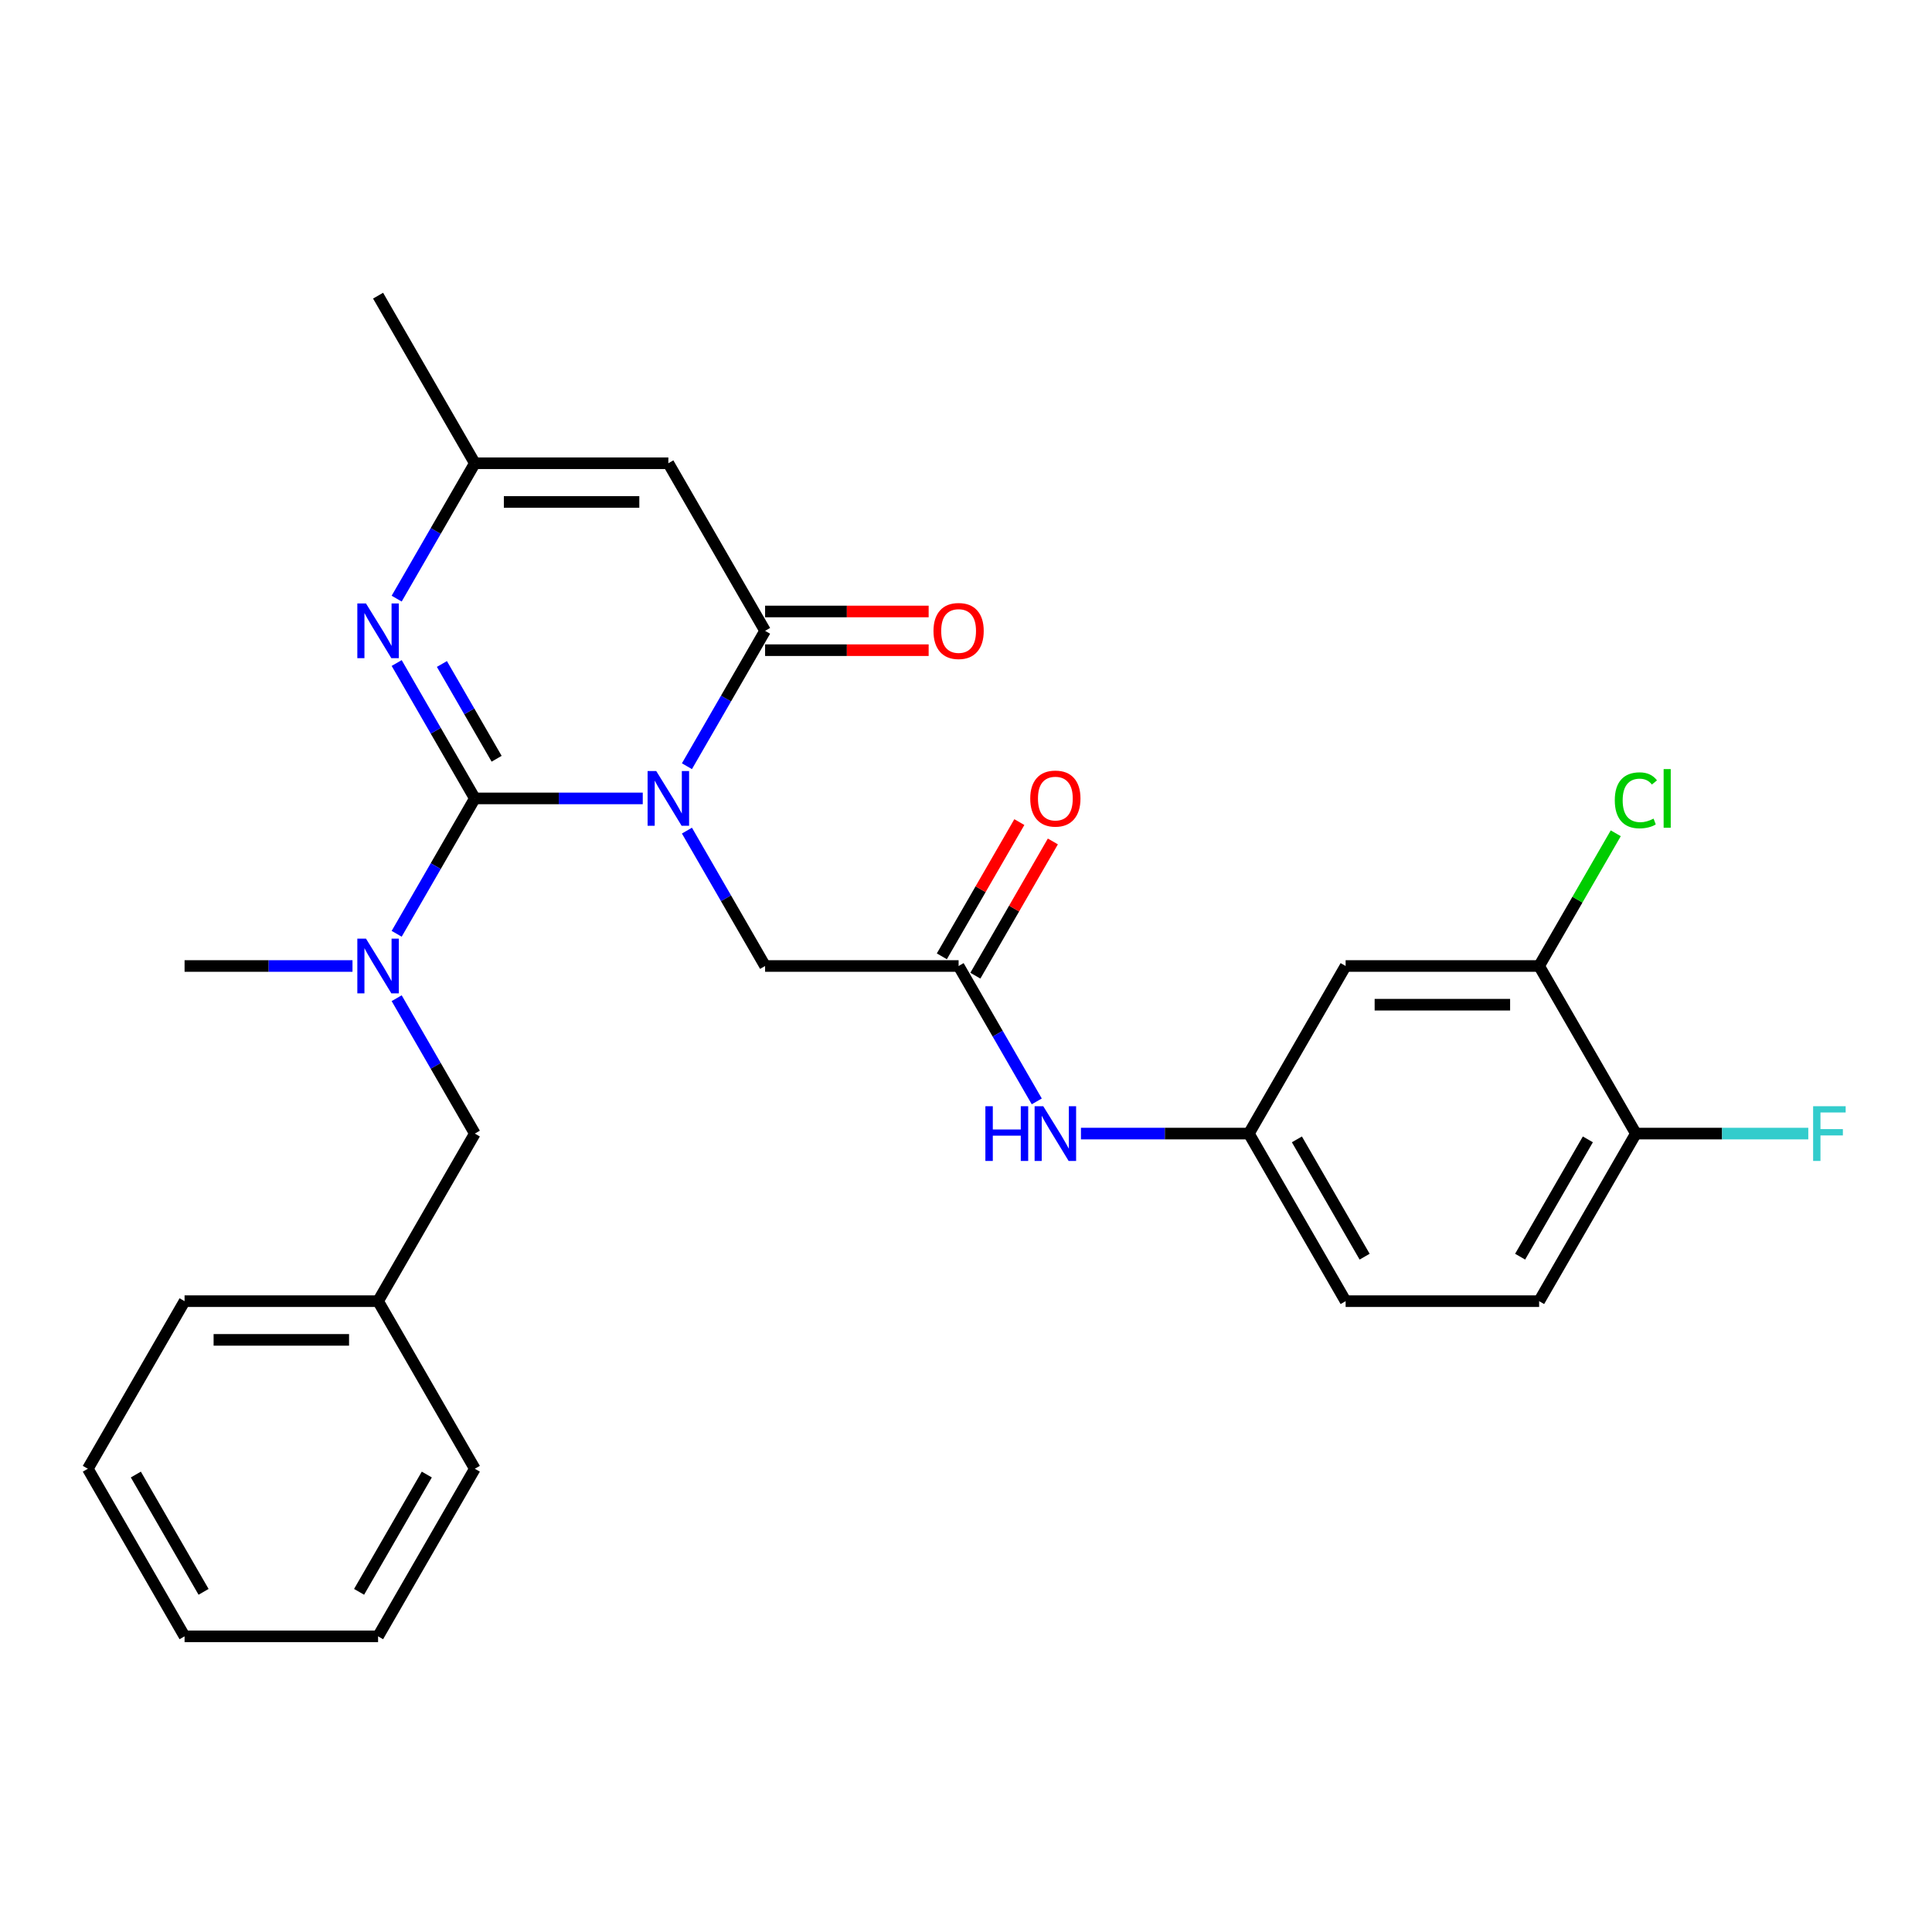 <?xml version='1.0' encoding='iso-8859-1'?>
<svg version='1.1' baseProfile='full'
              xmlns='http://www.w3.org/2000/svg'
                      xmlns:rdkit='http://www.rdkit.org/xml'
                      xmlns:xlink='http://www.w3.org/1999/xlink'
                  xml:space='preserve'
width='1000px' height='1000px' viewBox='0 0 1000 1000'>
<!-- END OF HEADER -->
<rect style='opacity:1.0;fill:#FFFFFF;stroke:none' width='1000' height='1000' x='0' y='0'> </rect>
<path class='bond-0' d='M 332.69,413.259 L 289.232,413.259' style='fill:none;fill-rule:evenodd;stroke:#0000FF;stroke-width:6px;stroke-linecap:butt;stroke-linejoin:miter;stroke-opacity:1' />
<path class='bond-0' d='M 289.232,413.259 L 245.774,413.259' style='fill:none;fill-rule:evenodd;stroke:#000000;stroke-width:6px;stroke-linecap:butt;stroke-linejoin:miter;stroke-opacity:1' />
<path class='bond-1' d='M 355.554,396.595 L 375.784,361.557' style='fill:none;fill-rule:evenodd;stroke:#0000FF;stroke-width:6px;stroke-linecap:butt;stroke-linejoin:miter;stroke-opacity:1' />
<path class='bond-1' d='M 375.784,361.557 L 396.013,326.518' style='fill:none;fill-rule:evenodd;stroke:#000000;stroke-width:6px;stroke-linecap:butt;stroke-linejoin:miter;stroke-opacity:1' />
<path class='bond-6' d='M 355.554,429.923 L 375.784,464.962' style='fill:none;fill-rule:evenodd;stroke:#0000FF;stroke-width:6px;stroke-linecap:butt;stroke-linejoin:miter;stroke-opacity:1' />
<path class='bond-6' d='M 375.784,464.962 L 396.013,500' style='fill:none;fill-rule:evenodd;stroke:#000000;stroke-width:6px;stroke-linecap:butt;stroke-linejoin:miter;stroke-opacity:1' />
<path class='bond-2' d='M 245.774,413.259 L 225.544,378.221' style='fill:none;fill-rule:evenodd;stroke:#000000;stroke-width:6px;stroke-linecap:butt;stroke-linejoin:miter;stroke-opacity:1' />
<path class='bond-2' d='M 225.544,378.221 L 205.315,343.182' style='fill:none;fill-rule:evenodd;stroke:#0000FF;stroke-width:6px;stroke-linecap:butt;stroke-linejoin:miter;stroke-opacity:1' />
<path class='bond-2' d='M 257.053,392.732 L 242.893,368.205' style='fill:none;fill-rule:evenodd;stroke:#000000;stroke-width:6px;stroke-linecap:butt;stroke-linejoin:miter;stroke-opacity:1' />
<path class='bond-2' d='M 242.893,368.205 L 228.732,343.678' style='fill:none;fill-rule:evenodd;stroke:#0000FF;stroke-width:6px;stroke-linecap:butt;stroke-linejoin:miter;stroke-opacity:1' />
<path class='bond-4' d='M 245.774,413.259 L 225.544,448.298' style='fill:none;fill-rule:evenodd;stroke:#000000;stroke-width:6px;stroke-linecap:butt;stroke-linejoin:miter;stroke-opacity:1' />
<path class='bond-4' d='M 225.544,448.298 L 205.315,483.336' style='fill:none;fill-rule:evenodd;stroke:#0000FF;stroke-width:6px;stroke-linecap:butt;stroke-linejoin:miter;stroke-opacity:1' />
<path class='bond-3' d='M 396.013,326.518 L 345.934,239.778' style='fill:none;fill-rule:evenodd;stroke:#000000;stroke-width:6px;stroke-linecap:butt;stroke-linejoin:miter;stroke-opacity:1' />
<path class='bond-11' d='M 396.013,336.534 L 438.341,336.534' style='fill:none;fill-rule:evenodd;stroke:#000000;stroke-width:6px;stroke-linecap:butt;stroke-linejoin:miter;stroke-opacity:1' />
<path class='bond-11' d='M 438.341,336.534 L 480.669,336.534' style='fill:none;fill-rule:evenodd;stroke:#FF0000;stroke-width:6px;stroke-linecap:butt;stroke-linejoin:miter;stroke-opacity:1' />
<path class='bond-11' d='M 396.013,316.502 L 438.341,316.502' style='fill:none;fill-rule:evenodd;stroke:#000000;stroke-width:6px;stroke-linecap:butt;stroke-linejoin:miter;stroke-opacity:1' />
<path class='bond-11' d='M 438.341,316.502 L 480.669,316.502' style='fill:none;fill-rule:evenodd;stroke:#FF0000;stroke-width:6px;stroke-linecap:butt;stroke-linejoin:miter;stroke-opacity:1' />
<path class='bond-28' d='M 205.315,309.854 L 225.544,274.816' style='fill:none;fill-rule:evenodd;stroke:#0000FF;stroke-width:6px;stroke-linecap:butt;stroke-linejoin:miter;stroke-opacity:1' />
<path class='bond-28' d='M 225.544,274.816 L 245.774,239.778' style='fill:none;fill-rule:evenodd;stroke:#000000;stroke-width:6px;stroke-linecap:butt;stroke-linejoin:miter;stroke-opacity:1' />
<path class='bond-5' d='M 345.934,239.778 L 245.774,239.778' style='fill:none;fill-rule:evenodd;stroke:#000000;stroke-width:6px;stroke-linecap:butt;stroke-linejoin:miter;stroke-opacity:1' />
<path class='bond-5' d='M 330.91,259.81 L 260.798,259.81' style='fill:none;fill-rule:evenodd;stroke:#000000;stroke-width:6px;stroke-linecap:butt;stroke-linejoin:miter;stroke-opacity:1' />
<path class='bond-13' d='M 205.315,516.664 L 225.544,551.702' style='fill:none;fill-rule:evenodd;stroke:#0000FF;stroke-width:6px;stroke-linecap:butt;stroke-linejoin:miter;stroke-opacity:1' />
<path class='bond-13' d='M 225.544,551.702 L 245.774,586.741' style='fill:none;fill-rule:evenodd;stroke:#000000;stroke-width:6px;stroke-linecap:butt;stroke-linejoin:miter;stroke-opacity:1' />
<path class='bond-21' d='M 182.45,500 L 138.992,500' style='fill:none;fill-rule:evenodd;stroke:#0000FF;stroke-width:6px;stroke-linecap:butt;stroke-linejoin:miter;stroke-opacity:1' />
<path class='bond-21' d='M 138.992,500 L 95.534,500' style='fill:none;fill-rule:evenodd;stroke:#000000;stroke-width:6px;stroke-linecap:butt;stroke-linejoin:miter;stroke-opacity:1' />
<path class='bond-22' d='M 245.774,239.778 L 195.694,153.037' style='fill:none;fill-rule:evenodd;stroke:#000000;stroke-width:6px;stroke-linecap:butt;stroke-linejoin:miter;stroke-opacity:1' />
<path class='bond-7' d='M 396.013,500 L 496.173,500' style='fill:none;fill-rule:evenodd;stroke:#000000;stroke-width:6px;stroke-linecap:butt;stroke-linejoin:miter;stroke-opacity:1' />
<path class='bond-10' d='M 496.173,500 L 516.402,535.038' style='fill:none;fill-rule:evenodd;stroke:#000000;stroke-width:6px;stroke-linecap:butt;stroke-linejoin:miter;stroke-opacity:1' />
<path class='bond-10' d='M 516.402,535.038 L 536.632,570.077' style='fill:none;fill-rule:evenodd;stroke:#0000FF;stroke-width:6px;stroke-linecap:butt;stroke-linejoin:miter;stroke-opacity:1' />
<path class='bond-15' d='M 504.847,505.008 L 524.903,470.27' style='fill:none;fill-rule:evenodd;stroke:#000000;stroke-width:6px;stroke-linecap:butt;stroke-linejoin:miter;stroke-opacity:1' />
<path class='bond-15' d='M 524.903,470.27 L 544.96,435.531' style='fill:none;fill-rule:evenodd;stroke:#FF0000;stroke-width:6px;stroke-linecap:butt;stroke-linejoin:miter;stroke-opacity:1' />
<path class='bond-15' d='M 487.499,494.992 L 507.555,460.254' style='fill:none;fill-rule:evenodd;stroke:#000000;stroke-width:6px;stroke-linecap:butt;stroke-linejoin:miter;stroke-opacity:1' />
<path class='bond-15' d='M 507.555,460.254 L 527.611,425.515' style='fill:none;fill-rule:evenodd;stroke:#FF0000;stroke-width:6px;stroke-linecap:butt;stroke-linejoin:miter;stroke-opacity:1' />
<path class='bond-8' d='M 796.652,500 L 696.492,500' style='fill:none;fill-rule:evenodd;stroke:#000000;stroke-width:6px;stroke-linecap:butt;stroke-linejoin:miter;stroke-opacity:1' />
<path class='bond-8' d='M 781.628,520.032 L 711.516,520.032' style='fill:none;fill-rule:evenodd;stroke:#000000;stroke-width:6px;stroke-linecap:butt;stroke-linejoin:miter;stroke-opacity:1' />
<path class='bond-17' d='M 796.652,500 L 816.483,465.652' style='fill:none;fill-rule:evenodd;stroke:#000000;stroke-width:6px;stroke-linecap:butt;stroke-linejoin:miter;stroke-opacity:1' />
<path class='bond-17' d='M 816.483,465.652 L 836.314,431.303' style='fill:none;fill-rule:evenodd;stroke:#00CC00;stroke-width:6px;stroke-linecap:butt;stroke-linejoin:miter;stroke-opacity:1' />
<path class='bond-29' d='M 796.652,500 L 846.732,586.741' style='fill:none;fill-rule:evenodd;stroke:#000000;stroke-width:6px;stroke-linecap:butt;stroke-linejoin:miter;stroke-opacity:1' />
<path class='bond-9' d='M 696.492,500 L 646.412,586.741' style='fill:none;fill-rule:evenodd;stroke:#000000;stroke-width:6px;stroke-linecap:butt;stroke-linejoin:miter;stroke-opacity:1' />
<path class='bond-12' d='M 559.497,586.741 L 602.955,586.741' style='fill:none;fill-rule:evenodd;stroke:#0000FF;stroke-width:6px;stroke-linecap:butt;stroke-linejoin:miter;stroke-opacity:1' />
<path class='bond-12' d='M 602.955,586.741 L 646.412,586.741' style='fill:none;fill-rule:evenodd;stroke:#000000;stroke-width:6px;stroke-linecap:butt;stroke-linejoin:miter;stroke-opacity:1' />
<path class='bond-18' d='M 646.412,586.741 L 696.492,673.482' style='fill:none;fill-rule:evenodd;stroke:#000000;stroke-width:6px;stroke-linecap:butt;stroke-linejoin:miter;stroke-opacity:1' />
<path class='bond-18' d='M 671.273,589.736 L 706.328,650.455' style='fill:none;fill-rule:evenodd;stroke:#000000;stroke-width:6px;stroke-linecap:butt;stroke-linejoin:miter;stroke-opacity:1' />
<path class='bond-20' d='M 245.774,586.741 L 195.694,673.482' style='fill:none;fill-rule:evenodd;stroke:#000000;stroke-width:6px;stroke-linecap:butt;stroke-linejoin:miter;stroke-opacity:1' />
<path class='bond-14' d='M 846.732,586.741 L 796.652,673.482' style='fill:none;fill-rule:evenodd;stroke:#000000;stroke-width:6px;stroke-linecap:butt;stroke-linejoin:miter;stroke-opacity:1' />
<path class='bond-14' d='M 821.872,589.736 L 786.816,650.455' style='fill:none;fill-rule:evenodd;stroke:#000000;stroke-width:6px;stroke-linecap:butt;stroke-linejoin:miter;stroke-opacity:1' />
<path class='bond-19' d='M 846.732,586.741 L 891.35,586.741' style='fill:none;fill-rule:evenodd;stroke:#000000;stroke-width:6px;stroke-linecap:butt;stroke-linejoin:miter;stroke-opacity:1' />
<path class='bond-19' d='M 891.35,586.741 L 935.967,586.741' style='fill:none;fill-rule:evenodd;stroke:#33CCCC;stroke-width:6px;stroke-linecap:butt;stroke-linejoin:miter;stroke-opacity:1' />
<path class='bond-16' d='M 796.652,673.482 L 696.492,673.482' style='fill:none;fill-rule:evenodd;stroke:#000000;stroke-width:6px;stroke-linecap:butt;stroke-linejoin:miter;stroke-opacity:1' />
<path class='bond-23' d='M 195.694,673.482 L 95.534,673.482' style='fill:none;fill-rule:evenodd;stroke:#000000;stroke-width:6px;stroke-linecap:butt;stroke-linejoin:miter;stroke-opacity:1' />
<path class='bond-23' d='M 180.67,693.514 L 110.558,693.514' style='fill:none;fill-rule:evenodd;stroke:#000000;stroke-width:6px;stroke-linecap:butt;stroke-linejoin:miter;stroke-opacity:1' />
<path class='bond-24' d='M 195.694,673.482 L 245.774,760.222' style='fill:none;fill-rule:evenodd;stroke:#000000;stroke-width:6px;stroke-linecap:butt;stroke-linejoin:miter;stroke-opacity:1' />
<path class='bond-26' d='M 95.534,673.482 L 45.455,760.222' style='fill:none;fill-rule:evenodd;stroke:#000000;stroke-width:6px;stroke-linecap:butt;stroke-linejoin:miter;stroke-opacity:1' />
<path class='bond-25' d='M 245.774,760.222 L 195.694,846.963' style='fill:none;fill-rule:evenodd;stroke:#000000;stroke-width:6px;stroke-linecap:butt;stroke-linejoin:miter;stroke-opacity:1' />
<path class='bond-25' d='M 220.914,763.218 L 185.858,823.936' style='fill:none;fill-rule:evenodd;stroke:#000000;stroke-width:6px;stroke-linecap:butt;stroke-linejoin:miter;stroke-opacity:1' />
<path class='bond-27' d='M 195.694,846.963 L 95.534,846.963' style='fill:none;fill-rule:evenodd;stroke:#000000;stroke-width:6px;stroke-linecap:butt;stroke-linejoin:miter;stroke-opacity:1' />
<path class='bond-30' d='M 45.455,760.222 L 95.534,846.963' style='fill:none;fill-rule:evenodd;stroke:#000000;stroke-width:6px;stroke-linecap:butt;stroke-linejoin:miter;stroke-opacity:1' />
<path class='bond-30' d='M 70.315,763.218 L 105.371,823.936' style='fill:none;fill-rule:evenodd;stroke:#000000;stroke-width:6px;stroke-linecap:butt;stroke-linejoin:miter;stroke-opacity:1' />
<path  class='atom-0' d='M 339.674 399.099
L 348.954 414.099
Q 349.874 415.579, 351.354 418.259
Q 352.834 420.939, 352.914 421.099
L 352.914 399.099
L 356.674 399.099
L 356.674 427.419
L 352.794 427.419
L 342.834 411.019
Q 341.674 409.099, 340.434 406.899
Q 339.234 404.699, 338.874 404.019
L 338.874 427.419
L 335.194 427.419
L 335.194 399.099
L 339.674 399.099
' fill='#0000FF'/>
<path  class='atom-3' d='M 189.434 312.358
L 198.714 327.358
Q 199.634 328.838, 201.114 331.518
Q 202.594 334.198, 202.674 334.358
L 202.674 312.358
L 206.434 312.358
L 206.434 340.678
L 202.554 340.678
L 192.594 324.278
Q 191.434 322.358, 190.194 320.158
Q 188.994 317.958, 188.634 317.278
L 188.634 340.678
L 184.954 340.678
L 184.954 312.358
L 189.434 312.358
' fill='#0000FF'/>
<path  class='atom-5' d='M 189.434 485.84
L 198.714 500.84
Q 199.634 502.32, 201.114 505
Q 202.594 507.68, 202.674 507.84
L 202.674 485.84
L 206.434 485.84
L 206.434 514.16
L 202.554 514.16
L 192.594 497.76
Q 191.434 495.84, 190.194 493.64
Q 188.994 491.44, 188.634 490.76
L 188.634 514.16
L 184.954 514.16
L 184.954 485.84
L 189.434 485.84
' fill='#0000FF'/>
<path  class='atom-11' d='M 510.033 572.581
L 513.873 572.581
L 513.873 584.621
L 528.353 584.621
L 528.353 572.581
L 532.193 572.581
L 532.193 600.901
L 528.353 600.901
L 528.353 587.821
L 513.873 587.821
L 513.873 600.901
L 510.033 600.901
L 510.033 572.581
' fill='#0000FF'/>
<path  class='atom-11' d='M 539.993 572.581
L 549.273 587.581
Q 550.193 589.061, 551.673 591.741
Q 553.153 594.421, 553.233 594.581
L 553.233 572.581
L 556.993 572.581
L 556.993 600.901
L 553.113 600.901
L 543.153 584.501
Q 541.993 582.581, 540.753 580.381
Q 539.553 578.181, 539.193 577.501
L 539.193 600.901
L 535.513 600.901
L 535.513 572.581
L 539.993 572.581
' fill='#0000FF'/>
<path  class='atom-12' d='M 483.173 326.598
Q 483.173 319.798, 486.533 315.998
Q 489.893 312.198, 496.173 312.198
Q 502.453 312.198, 505.813 315.998
Q 509.173 319.798, 509.173 326.598
Q 509.173 333.478, 505.773 337.398
Q 502.373 341.278, 496.173 341.278
Q 489.933 341.278, 486.533 337.398
Q 483.173 333.518, 483.173 326.598
M 496.173 338.078
Q 500.493 338.078, 502.813 335.198
Q 505.173 332.278, 505.173 326.598
Q 505.173 321.038, 502.813 318.238
Q 500.493 315.398, 496.173 315.398
Q 491.853 315.398, 489.493 318.198
Q 487.173 320.998, 487.173 326.598
Q 487.173 332.318, 489.493 335.198
Q 491.853 338.078, 496.173 338.078
' fill='#FF0000'/>
<path  class='atom-16' d='M 533.253 413.339
Q 533.253 406.539, 536.613 402.739
Q 539.973 398.939, 546.253 398.939
Q 552.533 398.939, 555.893 402.739
Q 559.253 406.539, 559.253 413.339
Q 559.253 420.219, 555.853 424.139
Q 552.453 428.019, 546.253 428.019
Q 540.013 428.019, 536.613 424.139
Q 533.253 420.259, 533.253 413.339
M 546.253 424.819
Q 550.573 424.819, 552.893 421.939
Q 555.253 419.019, 555.253 413.339
Q 555.253 407.779, 552.893 404.979
Q 550.573 402.139, 546.253 402.139
Q 541.933 402.139, 539.573 404.939
Q 537.253 407.739, 537.253 413.339
Q 537.253 419.059, 539.573 421.939
Q 541.933 424.819, 546.253 424.819
' fill='#FF0000'/>
<path  class='atom-18' d='M 835.812 414.239
Q 835.812 407.199, 839.092 403.519
Q 842.412 399.799, 848.692 399.799
Q 854.532 399.799, 857.652 403.919
L 855.012 406.079
Q 852.732 403.079, 848.692 403.079
Q 844.412 403.079, 842.132 405.959
Q 839.892 408.799, 839.892 414.239
Q 839.892 419.839, 842.212 422.719
Q 844.572 425.599, 849.132 425.599
Q 852.252 425.599, 855.892 423.719
L 857.012 426.719
Q 855.532 427.679, 853.292 428.239
Q 851.052 428.799, 848.572 428.799
Q 842.412 428.799, 839.092 425.039
Q 835.812 421.279, 835.812 414.239
' fill='#00CC00'/>
<path  class='atom-18' d='M 861.092 398.079
L 864.772 398.079
L 864.772 428.439
L 861.092 428.439
L 861.092 398.079
' fill='#00CC00'/>
<path  class='atom-20' d='M 938.471 572.581
L 955.311 572.581
L 955.311 575.821
L 942.271 575.821
L 942.271 584.421
L 953.871 584.421
L 953.871 587.701
L 942.271 587.701
L 942.271 600.901
L 938.471 600.901
L 938.471 572.581
' fill='#33CCCC'/>
</svg>

